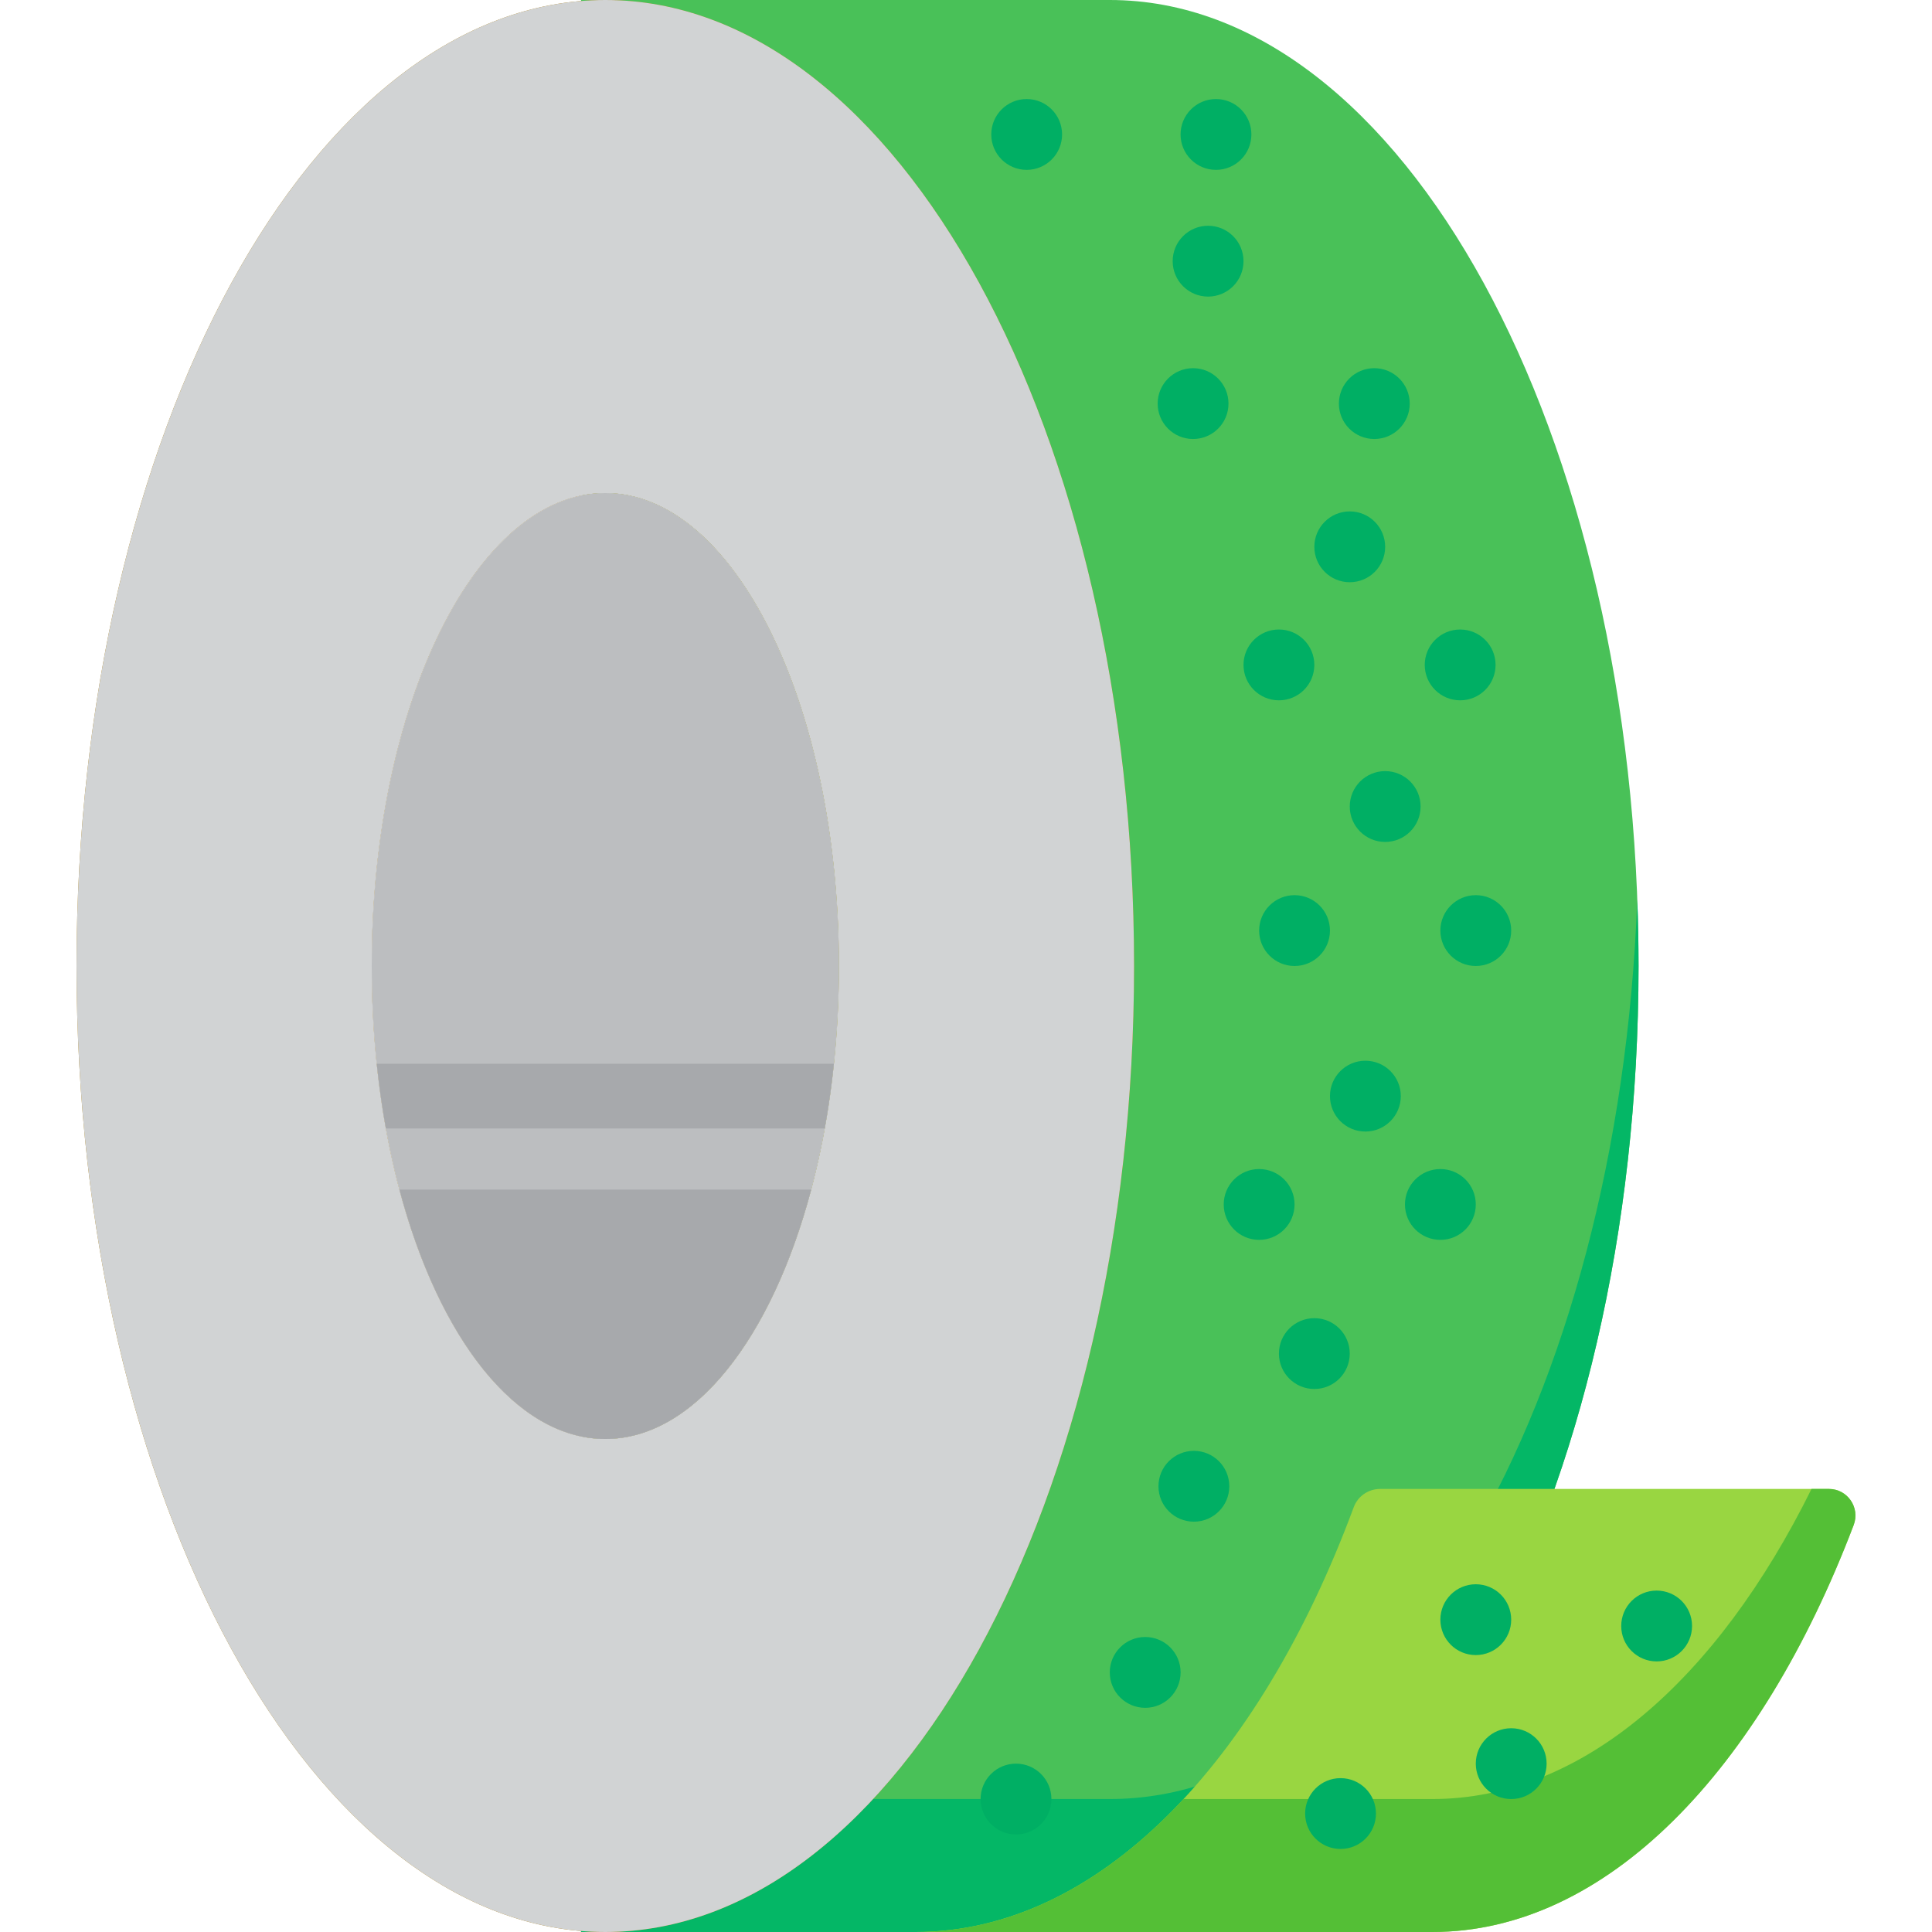 <?xml version="1.0" encoding="iso-8859-1"?>
<!-- Uploaded to: SVG Repo, www.svgrepo.com, Generator: SVG Repo Mixer Tools -->
<svg height="800px" width="800px" version="1.1" id="Layer_1" xmlns="http://www.w3.org/2000/svg" xmlns:xlink="http://www.w3.org/1999/xlink" 
	 viewBox="0 0 512.001 512.001" xml:space="preserve">
<path style="fill:#49C158;" d="M294.105,0H153.981v131.33c2.115-0.442,4.26-0.671,6.432-0.671
	c34.188,0,61.904,56.118,61.904,125.341s-27.715,125.341-61.904,125.341c-2.172,0-4.317-0.229-6.432-0.671v131.33h140.125
	c77.389,0,140.125-114.615,140.125-255.999S371.495,0,294.105,0z"/>
<path style="fill:#04B766;" d="M294.105,476.763H153.981V512h140.125c77.389,0,140.125-114.615,140.125-255.999
	c0-5.924-0.12-11.796-0.337-17.618C428.938,371.546,368.252,476.763,294.105,476.763z"/>
<path style="fill:#B07E09;" d="M160.413,0C83.024,0,20.288,114.615,20.288,256.001S83.024,512,160.413,512
	s140.125-114.615,140.125-255.999S237.802,0,160.413,0z M160.413,381.34c-34.188,0-61.904-56.118-61.904-125.341
	s27.715-125.341,61.904-125.341s61.904,56.118,61.904,125.341S194.601,381.34,160.413,381.34z"/>
<path style="fill:#D1D3D4;" d="M160.413,0C83.024,0,20.288,114.615,20.288,256.001S83.024,512,160.413,512
	s140.125-114.615,140.125-255.999S237.802,0,160.413,0z M160.413,381.34c-34.188,0-61.904-56.118-61.904-125.341
	s27.715-125.341,61.904-125.341s61.904,56.118,61.904,125.341S194.601,381.34,160.413,381.34z"/>
<path style="fill:#BCBEC0;" d="M160.413,381.34c-34.188,0-61.904-56.118-61.904-125.341s27.715-125.341,61.904-125.341
	s61.904,56.118,61.904,125.341S194.601,381.34,160.413,381.34z"/>
<path style="fill:#99D641;" d="M365.746,394.583c-3.108,0-5.908,1.922-6.989,4.837C333.561,467.353,290.974,512,242.675,512h136.909
	c46.085,0,86.849-42.581,111.661-107.848c1.754-4.616-1.631-9.569-6.57-9.569L365.746,394.583L365.746,394.583z"/>
<path style="fill:#54BF36;" d="M484.673,394.583h-4.601c-25.008,50.529-60.767,82.182-100.49,82.182h-65.941
	C292.827,499.148,268.574,512,242.673,512h136.909c46.085,0,86.849-42.581,111.661-107.847
	C492.999,399.536,489.613,394.583,484.673,394.583z"/>
<g>
	<circle style="fill:#00AF64;" cx="272.079" cy="35.631" r="9.385"/>
	<circle style="fill:#00AF64;" cx="322.247" cy="35.631" r="9.385"/>
	<circle style="fill:#00AF64;" cx="316.178" cy="106.957" r="9.385"/>
	<circle style="fill:#00AF64;" cx="364.207" cy="106.957" r="9.385"/>
	<circle style="fill:#00AF64;" cx="338.928" cy="176.209" r="9.385"/>
	<circle style="fill:#00AF64;" cx="386.957" cy="176.209" r="9.385"/>
	<circle style="fill:#00AF64;" cx="343.07" cy="246.613" r="9.385"/>
	<circle style="fill:#00AF64;" cx="391.099" cy="246.613" r="9.385"/>
	<circle style="fill:#00AF64;" cx="333.685" cy="319.194" r="9.385"/>
	<circle style="fill:#00AF64;" cx="381.714" cy="319.194" r="9.385"/>
	<circle style="fill:#00AF64;" cx="316.391" cy="393.877" r="9.385"/>
	<circle style="fill:#00AF64;" cx="303.489" cy="443.207" r="9.385"/>
	<circle style="fill:#00AF64;" cx="269.251" cy="476.769" r="9.385"/>
	<circle style="fill:#00AF64;" cx="320.157" cy="69.215" r="9.385"/>
	<circle style="fill:#00AF64;" cx="357.699" cy="144.912" r="9.385"/>
	<circle style="fill:#00AF64;" cx="367.085" cy="213.738" r="9.385"/>
	<circle style="fill:#00AF64;" cx="361.841" cy="290.487" r="9.385"/>
	<circle style="fill:#00AF64;" cx="348.314" cy="358.713" r="9.385"/>
	<circle style="fill:#00AF64;" cx="391.099" cy="429.229" r="9.385"/>
	<circle style="fill:#00AF64;" cx="439.027" cy="430.906" r="9.385"/>
	<circle style="fill:#00AF64;" cx="400.485" cy="467.384" r="9.385"/>
	<circle style="fill:#00AF64;" cx="355.259" cy="480.611" r="9.385"/>
</g>
<g>
	<path style="fill:#A7A9AC;" d="M105.853,315.257c10.443,39.338,30.958,66.085,54.56,66.085c23.603,0,44.117-26.747,54.56-66.085
		L105.853,315.257L105.853,315.257z"/>
	<path style="fill:#A7A9AC;" d="M102.259,299.061h116.307c1.001-5.544,1.812-11.273,2.423-17.15H99.837
		C100.446,287.789,101.257,293.517,102.259,299.061z"/>
</g>
</svg>